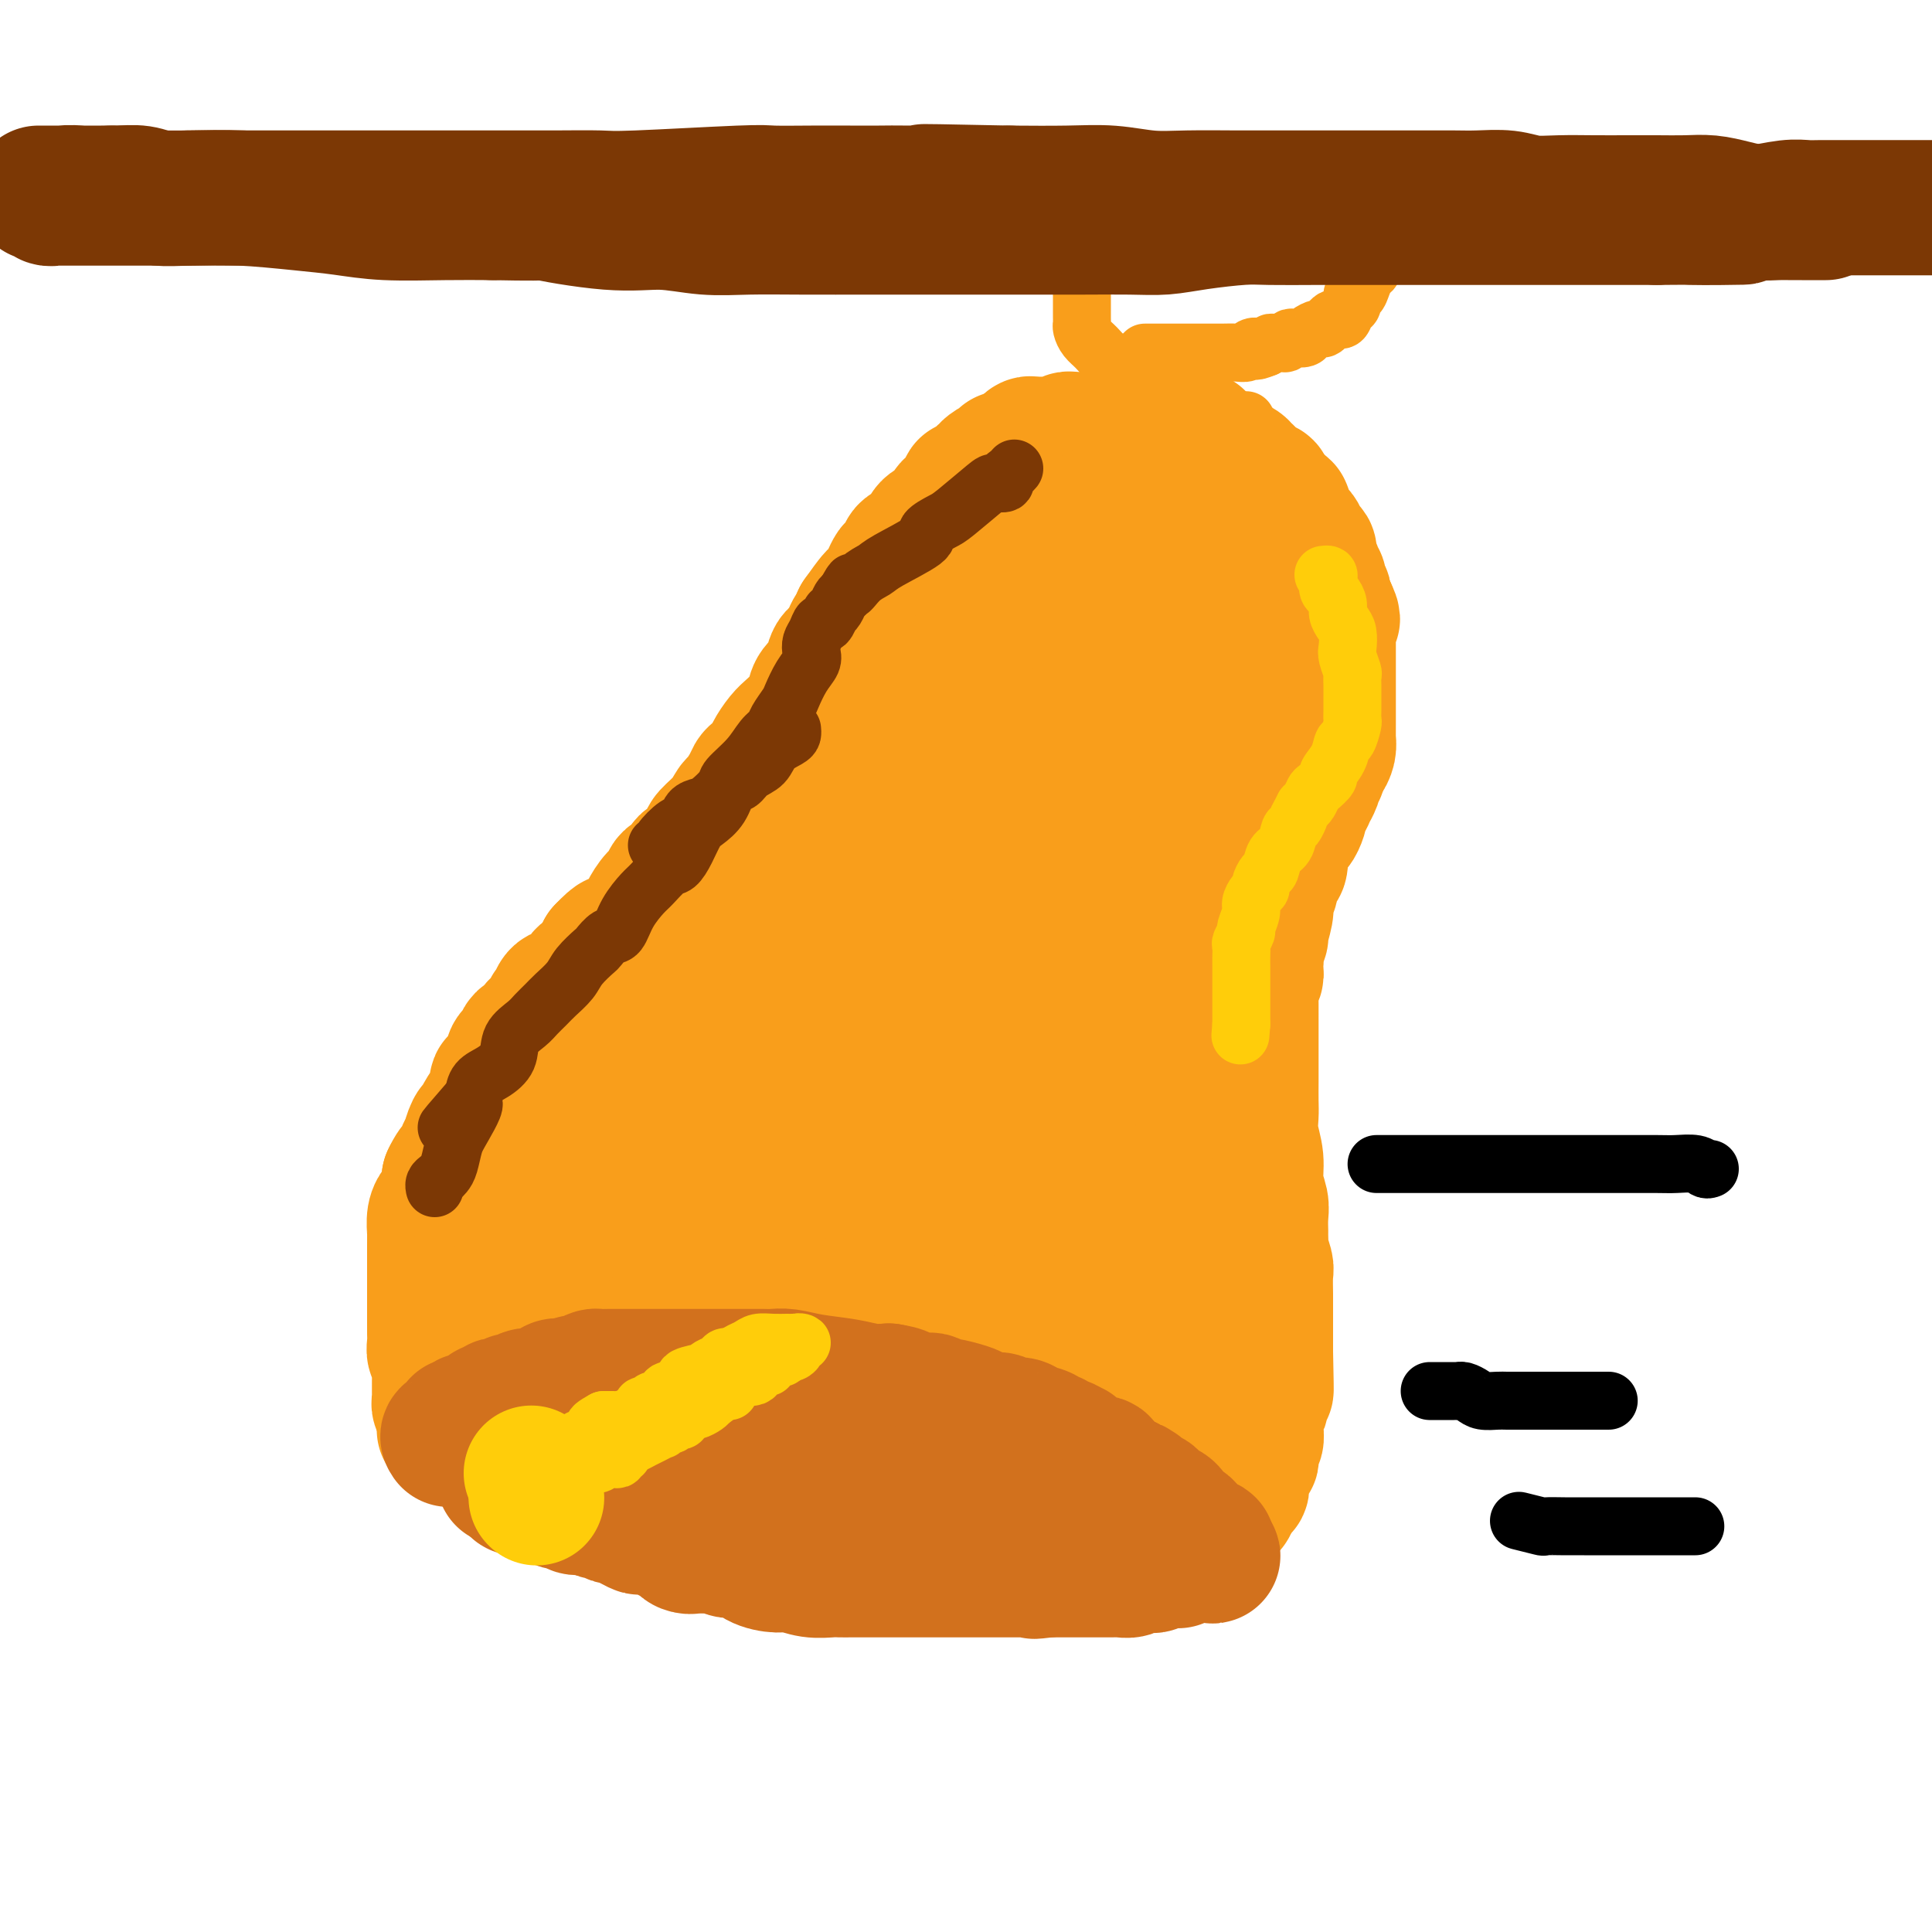 <svg viewBox='0 0 400 400' version='1.1' xmlns='http://www.w3.org/2000/svg' xmlns:xlink='http://www.w3.org/1999/xlink'><g fill='none' stroke='rgb(249,158,27)' stroke-width='28' stroke-linecap='round' stroke-linejoin='round'><path d='M92,296c0.000,-0.311 0.000,-0.622 0,-1c0.000,-0.378 0.000,-0.822 0,-1c0.000,-0.178 0.000,-0.089 0,0'/><path d='M92,294c-0.016,-0.487 -0.057,-0.704 0,-1c0.057,-0.296 0.211,-0.671 0,-1c-0.211,-0.329 -0.789,-0.613 -1,-1c-0.211,-0.387 -0.057,-0.877 0,-1c0.057,-0.123 0.015,0.122 0,0c-0.015,-0.122 -0.004,-0.609 0,-1c0.004,-0.391 0.001,-0.685 0,-1c-0.001,-0.315 0.001,-0.652 0,-1c-0.001,-0.348 -0.004,-0.708 0,-1c0.004,-0.292 0.015,-0.515 0,-1c-0.015,-0.485 -0.057,-1.232 0,-2c0.057,-0.768 0.211,-1.557 0,-2c-0.211,-0.443 -0.789,-0.541 -1,-1c-0.211,-0.459 -0.057,-1.278 0,-2c0.057,-0.722 0.015,-1.347 0,-2c-0.015,-0.653 -0.004,-1.333 0,-2c0.004,-0.667 0.001,-1.319 0,-2c-0.001,-0.681 -0.000,-1.391 0,-2c0.000,-0.609 0.000,-1.118 0,-2c-0.000,-0.882 -0.000,-2.137 0,-3c0.000,-0.863 -0.000,-1.335 0,-2c0.000,-0.665 0.000,-1.524 0,-2c-0.000,-0.476 -0.001,-0.568 0,-1c0.001,-0.432 0.003,-1.205 0,-2c-0.003,-0.795 -0.012,-1.612 0,-2c0.012,-0.388 0.045,-0.348 0,-1c-0.045,-0.652 -0.170,-1.995 0,-3c0.170,-1.005 0.633,-1.671 1,-2c0.367,-0.329 0.637,-0.319 1,-1c0.363,-0.681 0.818,-2.052 1,-3c0.182,-0.948 0.091,-1.474 0,-2'/><path d='M93,244c0.852,-1.863 1.481,-2.521 2,-3c0.519,-0.479 0.926,-0.780 1,-1c0.074,-0.220 -0.187,-0.359 0,-1c0.187,-0.641 0.823,-1.784 1,-2c0.177,-0.216 -0.104,0.496 0,0c0.104,-0.496 0.592,-2.201 1,-3c0.408,-0.799 0.734,-0.691 1,-1c0.266,-0.309 0.470,-1.035 1,-2c0.530,-0.965 1.385,-2.168 2,-3c0.615,-0.832 0.991,-1.293 1,-2c0.009,-0.707 -0.348,-1.660 0,-2c0.348,-0.340 1.401,-0.066 2,-1c0.599,-0.934 0.743,-3.076 1,-4c0.257,-0.924 0.628,-0.629 1,-1c0.372,-0.371 0.744,-1.409 1,-2c0.256,-0.591 0.397,-0.736 1,-1c0.603,-0.264 1.668,-0.648 2,-1c0.332,-0.352 -0.070,-0.673 0,-1c0.070,-0.327 0.611,-0.662 1,-1c0.389,-0.338 0.626,-0.681 1,-1c0.374,-0.319 0.887,-0.615 1,-1c0.113,-0.385 -0.173,-0.859 0,-1c0.173,-0.141 0.806,0.050 1,0c0.194,-0.050 -0.050,-0.341 0,-1c0.050,-0.659 0.394,-1.687 1,-2c0.606,-0.313 1.475,0.087 2,0c0.525,-0.087 0.707,-0.661 1,-1c0.293,-0.339 0.697,-0.441 1,-1c0.303,-0.559 0.505,-1.574 1,-2c0.495,-0.426 1.284,-0.265 2,-1c0.716,-0.735 1.358,-2.368 2,-4'/><path d='M125,197c3.093,-3.248 2.325,-1.867 3,-2c0.675,-0.133 2.794,-1.780 4,-3c1.206,-1.220 1.498,-2.013 2,-3c0.502,-0.987 1.215,-2.166 2,-3c0.785,-0.834 1.642,-1.321 2,-2c0.358,-0.679 0.219,-1.551 1,-2c0.781,-0.449 2.484,-0.476 3,-1c0.516,-0.524 -0.153,-1.546 0,-2c0.153,-0.454 1.130,-0.339 2,-1c0.870,-0.661 1.632,-2.098 2,-3c0.368,-0.902 0.340,-1.270 1,-2c0.660,-0.730 2.008,-1.820 3,-3c0.992,-1.180 1.627,-2.448 2,-3c0.373,-0.552 0.485,-0.389 1,-1c0.515,-0.611 1.432,-1.997 2,-3c0.568,-1.003 0.785,-1.623 1,-2c0.215,-0.377 0.428,-0.510 1,-1c0.572,-0.490 1.504,-1.338 2,-2c0.496,-0.662 0.557,-1.139 1,-2c0.443,-0.861 1.270,-2.107 2,-3c0.730,-0.893 1.365,-1.433 2,-2c0.635,-0.567 1.270,-1.162 2,-2c0.730,-0.838 1.557,-1.920 2,-3c0.443,-1.080 0.504,-2.157 1,-3c0.496,-0.843 1.428,-1.451 2,-2c0.572,-0.549 0.783,-1.039 1,-2c0.217,-0.961 0.439,-2.393 1,-3c0.561,-0.607 1.460,-0.390 2,-1c0.540,-0.610 0.722,-2.049 1,-3c0.278,-0.951 0.651,-1.415 1,-2c0.349,-0.585 0.675,-1.293 1,-2'/><path d='M178,128c5.899,-8.337 2.645,-2.680 2,-1c-0.645,1.680 1.319,-0.616 2,-2c0.681,-1.384 0.081,-1.854 0,-2c-0.081,-0.146 0.359,0.034 1,-1c0.641,-1.034 1.485,-3.281 2,-4c0.515,-0.719 0.701,0.089 1,0c0.299,-0.089 0.710,-1.074 1,-2c0.290,-0.926 0.458,-1.792 1,-2c0.542,-0.208 1.458,0.242 2,0c0.542,-0.242 0.709,-1.177 1,-2c0.291,-0.823 0.707,-1.534 1,-2c0.293,-0.466 0.463,-0.686 1,-1c0.537,-0.314 1.439,-0.723 2,-1c0.561,-0.277 0.779,-0.424 1,-1c0.221,-0.576 0.445,-1.583 1,-2c0.555,-0.417 1.440,-0.244 2,-1c0.560,-0.756 0.794,-2.440 1,-3c0.206,-0.560 0.383,0.005 1,0c0.617,-0.005 1.674,-0.580 2,-1c0.326,-0.420 -0.081,-0.686 0,-1c0.081,-0.314 0.649,-0.676 1,-1c0.351,-0.324 0.486,-0.609 1,-1c0.514,-0.391 1.408,-0.888 2,-1c0.592,-0.112 0.883,0.163 1,0c0.117,-0.163 0.059,-0.762 0,-1c-0.059,-0.238 -0.119,-0.115 0,0c0.119,0.115 0.417,0.223 1,0c0.583,-0.223 1.452,-0.778 2,-1c0.548,-0.222 0.774,-0.111 1,0'/><path d='M212,94c2.097,-1.249 1.341,-0.871 1,-1c-0.341,-0.129 -0.265,-0.767 0,-1c0.265,-0.233 0.719,-0.063 1,0c0.281,0.063 0.390,0.018 1,0c0.610,-0.018 1.722,-0.009 2,0c0.278,0.009 -0.276,0.016 0,0c0.276,-0.016 1.382,-0.057 2,0c0.618,0.057 0.747,0.211 1,0c0.253,-0.211 0.631,-0.789 1,-1c0.369,-0.211 0.729,-0.057 1,0c0.271,0.057 0.452,0.015 1,0c0.548,-0.015 1.464,-0.004 2,0c0.536,0.004 0.693,0.001 1,0c0.307,-0.001 0.763,-0.000 1,0c0.237,0.000 0.254,0.000 1,0c0.746,-0.000 2.223,-0.000 3,0c0.777,0.000 0.856,0.000 1,0c0.144,-0.000 0.353,-0.000 1,0c0.647,0.000 1.731,0.000 2,0c0.269,-0.000 -0.279,-0.000 0,0c0.279,0.000 1.384,0.000 2,0c0.616,-0.000 0.742,-0.000 1,0c0.258,0.000 0.646,0.000 1,0c0.354,-0.000 0.673,-0.000 1,0c0.327,0.000 0.661,0.000 1,0c0.339,-0.000 0.682,-0.000 1,0c0.318,0.000 0.611,0.000 1,0c0.389,-0.000 0.874,-0.000 1,0c0.126,0.000 -0.107,0.000 0,0c0.107,-0.000 0.553,-0.000 1,0'/><path d='M245,91c5.290,-0.447 2.014,-0.064 1,0c-1.014,0.064 0.235,-0.189 1,0c0.765,0.189 1.045,0.822 1,1c-0.045,0.178 -0.414,-0.097 0,0c0.414,0.097 1.613,0.566 2,1c0.387,0.434 -0.036,0.835 0,1c0.036,0.165 0.531,0.096 1,0c0.469,-0.096 0.914,-0.218 1,0c0.086,0.218 -0.185,0.776 0,1c0.185,0.224 0.828,0.115 1,0c0.172,-0.115 -0.127,-0.237 0,0c0.127,0.237 0.679,0.833 1,1c0.321,0.167 0.411,-0.096 1,0c0.589,0.096 1.677,0.552 2,1c0.323,0.448 -0.120,0.890 0,1c0.120,0.110 0.802,-0.110 1,0c0.198,0.110 -0.088,0.552 0,1c0.088,0.448 0.549,0.904 1,1c0.451,0.096 0.892,-0.168 1,0c0.108,0.168 -0.115,0.767 0,1c0.115,0.233 0.570,0.100 1,0c0.430,-0.100 0.836,-0.168 1,0c0.164,0.168 0.085,0.571 0,1c-0.085,0.429 -0.177,0.885 0,1c0.177,0.115 0.622,-0.110 1,0c0.378,0.110 0.689,0.555 1,1'/><path d='M264,104c3.106,2.195 1.371,1.183 1,1c-0.371,-0.183 0.621,0.462 1,1c0.379,0.538 0.143,0.969 0,1c-0.143,0.031 -0.193,-0.339 0,0c0.193,0.339 0.630,1.386 1,2c0.370,0.614 0.673,0.794 1,1c0.327,0.206 0.676,0.436 1,1c0.324,0.564 0.622,1.460 1,2c0.378,0.540 0.837,0.723 1,1c0.163,0.277 0.030,0.648 0,1c-0.030,0.352 0.044,0.686 0,1c-0.044,0.314 -0.204,0.609 0,1c0.204,0.391 0.773,0.878 1,1c0.227,0.122 0.114,-0.122 0,0c-0.114,0.122 -0.228,0.611 0,1c0.228,0.389 0.797,0.678 1,1c0.203,0.322 0.041,0.678 0,1c-0.041,0.322 0.041,0.611 0,1c-0.041,0.389 -0.204,0.878 0,1c0.204,0.122 0.776,-0.122 1,0c0.224,0.122 0.099,0.610 0,1c-0.099,0.390 -0.171,0.683 0,1c0.171,0.317 0.586,0.659 1,1'/><path d='M275,126c1.702,3.643 0.456,1.749 0,1c-0.456,-0.749 -0.122,-0.354 0,0c0.122,0.354 0.033,0.667 0,1c-0.033,0.333 -0.009,0.684 0,1c0.009,0.316 0.002,0.595 0,1c-0.002,0.405 -0.001,0.934 0,1c0.001,0.066 0.000,-0.332 0,0c-0.000,0.332 -0.000,1.394 0,2c0.000,0.606 0.000,0.758 0,1c-0.000,0.242 -0.000,0.575 0,1c0.000,0.425 0.000,0.941 0,1c-0.000,0.059 -0.000,-0.340 0,0c0.000,0.340 0.000,1.417 0,2c-0.000,0.583 -0.000,0.670 0,1c0.000,0.330 0.000,0.902 0,1c-0.000,0.098 -0.000,-0.277 0,0c0.000,0.277 0.000,1.205 0,2c-0.000,0.795 -0.000,1.456 0,2c0.000,0.544 0.000,0.972 0,1c-0.000,0.028 -0.000,-0.344 0,0c0.000,0.344 0.000,1.406 0,2c-0.000,0.594 -0.000,0.722 0,1c0.000,0.278 0.001,0.707 0,1c-0.001,0.293 -0.003,0.450 0,1c0.003,0.550 0.012,1.493 0,2c-0.012,0.507 -0.044,0.579 0,1c0.044,0.421 0.166,1.190 0,2c-0.166,0.810 -0.619,1.660 -1,2c-0.381,0.340 -0.691,0.170 -1,0'/><path d='M273,157c-0.250,4.915 0.125,1.703 0,1c-0.125,-0.703 -0.751,1.102 -1,2c-0.249,0.898 -0.122,0.888 0,1c0.122,0.112 0.239,0.344 0,1c-0.239,0.656 -0.835,1.734 -1,2c-0.165,0.266 0.100,-0.281 0,0c-0.100,0.281 -0.566,1.389 -1,2c-0.434,0.611 -0.837,0.723 -1,1c-0.163,0.277 -0.086,0.717 0,1c0.086,0.283 0.182,0.407 0,1c-0.182,0.593 -0.641,1.654 -1,2c-0.359,0.346 -0.618,-0.025 -1,0c-0.382,0.025 -0.886,0.444 -1,1c-0.114,0.556 0.163,1.248 0,2c-0.163,0.752 -0.765,1.564 -1,2c-0.235,0.436 -0.102,0.497 0,1c0.102,0.503 0.172,1.448 0,2c-0.172,0.552 -0.586,0.711 -1,1c-0.414,0.289 -0.829,0.707 -1,1c-0.171,0.293 -0.099,0.459 0,1c0.099,0.541 0.224,1.455 0,2c-0.224,0.545 -0.796,0.721 -1,1c-0.204,0.279 -0.040,0.661 0,1c0.040,0.339 -0.046,0.634 0,1c0.046,0.366 0.222,0.804 0,2c-0.222,1.196 -0.844,3.149 -1,4c-0.156,0.851 0.154,0.599 0,1c-0.154,0.401 -0.772,1.454 -1,2c-0.228,0.546 -0.065,0.585 0,1c0.065,0.415 0.033,1.208 0,2'/><path d='M260,199c-1.950,7.146 -0.326,4.011 0,3c0.326,-1.011 -0.645,0.103 -1,1c-0.355,0.897 -0.095,1.576 0,2c0.095,0.424 0.026,0.592 0,1c-0.026,0.408 -0.007,1.054 0,2c0.007,0.946 0.002,2.191 0,3c-0.002,0.809 -0.000,1.181 0,2c0.000,0.819 0.000,2.087 0,3c-0.000,0.913 -0.000,1.473 0,2c0.000,0.527 0.000,1.021 0,2c-0.000,0.979 -0.001,2.441 0,3c0.001,0.559 0.004,0.213 0,1c-0.004,0.787 -0.016,2.706 0,4c0.016,1.294 0.061,1.964 0,3c-0.061,1.036 -0.227,2.440 0,4c0.227,1.560 0.845,3.276 1,5c0.155,1.724 -0.155,3.455 0,5c0.155,1.545 0.774,2.905 1,4c0.226,1.095 0.060,1.927 0,3c-0.060,1.073 -0.012,2.389 0,3c0.012,0.611 -0.011,0.518 0,1c0.011,0.482 0.055,1.540 0,2c-0.055,0.460 -0.211,0.321 0,1c0.211,0.679 0.789,2.177 1,3c0.211,0.823 0.057,0.971 0,2c-0.057,1.029 -0.015,2.939 0,4c0.015,1.061 0.004,1.274 0,2c-0.004,0.726 -0.001,1.965 0,3c0.001,1.035 0.000,1.867 0,3c-0.000,1.133 -0.000,2.566 0,4'/><path d='M262,280c0.292,13.301 0.022,6.053 0,4c-0.022,-2.053 0.204,1.089 0,3c-0.204,1.911 -0.840,2.591 -1,3c-0.160,0.409 0.154,0.548 0,1c-0.154,0.452 -0.777,1.216 -1,2c-0.223,0.784 -0.046,1.586 0,2c0.046,0.414 -0.040,0.440 0,1c0.040,0.560 0.207,1.655 0,2c-0.207,0.345 -0.786,-0.061 -1,0c-0.214,0.061 -0.061,0.590 0,1c0.061,0.410 0.031,0.702 0,1c-0.031,0.298 -0.061,0.600 0,1c0.061,0.400 0.214,0.896 0,1c-0.214,0.104 -0.793,-0.183 -1,0c-0.207,0.183 -0.041,0.836 0,1c0.041,0.164 -0.041,-0.162 0,0c0.041,0.162 0.207,0.813 0,1c-0.207,0.187 -0.788,-0.089 -1,0c-0.212,0.089 -0.057,0.545 0,1c0.057,0.455 0.016,0.911 0,1c-0.016,0.089 -0.008,-0.187 0,0c0.008,0.187 0.017,0.838 0,1c-0.017,0.162 -0.060,-0.167 0,0c0.060,0.167 0.222,0.828 0,1c-0.222,0.172 -0.829,-0.146 -1,0c-0.171,0.146 0.094,0.756 0,1c-0.094,0.244 -0.547,0.122 -1,0'/><path d='M255,309c-1.039,4.745 -0.135,2.108 0,1c0.135,-1.108 -0.499,-0.686 -1,0c-0.501,0.686 -0.869,1.637 -1,2c-0.131,0.363 -0.025,0.138 0,0c0.025,-0.138 -0.032,-0.191 0,0c0.032,0.191 0.153,0.625 0,1c-0.153,0.375 -0.581,0.692 -1,1c-0.419,0.308 -0.829,0.607 -1,1c-0.171,0.393 -0.101,0.880 0,1c0.101,0.120 0.234,-0.125 0,0c-0.234,0.125 -0.836,0.621 -1,1c-0.164,0.379 0.110,0.640 0,1c-0.110,0.360 -0.603,0.817 -1,1c-0.397,0.183 -0.699,0.091 -1,0'/><path d='M248,319c-1.029,1.486 -0.101,0.202 0,0c0.101,-0.202 -0.624,0.678 -1,1c-0.376,0.322 -0.402,0.086 -1,0c-0.598,-0.086 -1.767,-0.023 -2,0c-0.233,0.023 0.470,0.006 0,0c-0.470,-0.006 -2.114,-0.002 -3,0c-0.886,0.002 -1.015,0.000 -1,0c0.015,-0.000 0.172,-0.000 0,0c-0.172,0.000 -0.675,-0.000 -1,0c-0.325,0.000 -0.471,0.000 -1,0c-0.529,-0.000 -1.440,-0.001 -2,0c-0.560,0.001 -0.768,0.004 -1,0c-0.232,-0.004 -0.487,-0.015 -1,0c-0.513,0.015 -1.284,0.057 -2,0c-0.716,-0.057 -1.378,-0.211 -2,0c-0.622,0.211 -1.203,0.789 -2,1c-0.797,0.211 -1.810,0.057 -2,0c-0.190,-0.057 0.442,-0.015 0,0c-0.442,0.015 -1.957,0.004 -3,0c-1.043,-0.004 -1.615,-0.001 -2,0c-0.385,0.001 -0.584,0.000 -1,0c-0.416,-0.000 -1.050,-0.000 -2,0c-0.950,0.000 -2.217,0.000 -3,0c-0.783,-0.000 -1.081,-0.000 -2,0c-0.919,0.000 -2.460,0.000 -4,0'/><path d='M209,321c-6.306,0.309 -2.571,0.083 -2,0c0.571,-0.083 -2.021,-0.022 -3,0c-0.979,0.022 -0.346,0.006 -1,0c-0.654,-0.006 -2.596,-0.002 -4,0c-1.404,0.002 -2.270,0.001 -3,0c-0.730,-0.001 -1.325,-0.000 -2,0c-0.675,0.000 -1.430,0.001 -2,0c-0.570,-0.001 -0.955,-0.004 -3,0c-2.045,0.004 -5.750,0.015 -8,0c-2.250,-0.015 -3.043,-0.056 -4,0c-0.957,0.056 -2.076,0.211 -3,0c-0.924,-0.211 -1.651,-0.787 -2,-1c-0.349,-0.213 -0.320,-0.065 -1,0c-0.680,0.065 -2.068,0.045 -3,0c-0.932,-0.045 -1.409,-0.116 -2,0c-0.591,0.116 -1.298,0.419 -2,0c-0.702,-0.419 -1.399,-1.562 -2,-2c-0.601,-0.438 -1.106,-0.173 -2,0c-0.894,0.173 -2.178,0.253 -3,0c-0.822,-0.253 -1.182,-0.837 -2,-1c-0.818,-0.163 -2.095,0.097 -3,0c-0.905,-0.097 -1.440,-0.551 -2,-1c-0.560,-0.449 -1.146,-0.895 -2,-1c-0.854,-0.105 -1.975,0.130 -3,0c-1.025,-0.130 -1.954,-0.626 -3,-1c-1.046,-0.374 -2.208,-0.625 -3,-1c-0.792,-0.375 -1.212,-0.874 -2,-1c-0.788,-0.126 -1.943,0.120 -3,0c-1.057,-0.120 -2.016,-0.606 -3,-1c-0.984,-0.394 -1.992,-0.697 -3,-1'/><path d='M128,310c-5.909,-1.708 -2.682,-0.979 -2,-1c0.682,-0.021 -1.182,-0.791 -2,-1c-0.818,-0.209 -0.590,0.142 -1,0c-0.410,-0.142 -1.457,-0.778 -2,-1c-0.543,-0.222 -0.583,-0.031 -1,0c-0.417,0.031 -1.210,-0.100 -2,0c-0.790,0.100 -1.577,0.429 -2,0c-0.423,-0.429 -0.480,-1.618 -1,-2c-0.520,-0.382 -1.501,0.041 -2,0c-0.499,-0.041 -0.515,-0.547 -1,-1c-0.485,-0.453 -1.440,-0.853 -2,-1c-0.560,-0.147 -0.723,-0.042 -1,0c-0.277,0.042 -0.666,0.022 -1,0c-0.334,-0.022 -0.614,-0.045 -1,0c-0.386,0.045 -0.877,0.156 -1,0c-0.123,-0.156 0.121,-0.581 0,-1c-0.121,-0.419 -0.609,-0.833 -1,-1c-0.391,-0.167 -0.687,-0.087 -1,0c-0.313,0.087 -0.645,0.181 -1,0c-0.355,-0.181 -0.734,-0.636 -1,-1c-0.266,-0.364 -0.418,-0.636 -1,-1c-0.582,-0.364 -1.595,-0.818 -2,-1c-0.405,-0.182 -0.203,-0.091 0,0'/><path d='M124,288c-0.642,0.423 -1.284,0.846 -2,1c-0.716,0.154 -1.506,0.040 -2,0c-0.494,-0.040 -0.693,-0.005 -1,0c-0.307,0.005 -0.722,-0.021 -1,0c-0.278,0.021 -0.418,0.090 -1,0c-0.582,-0.090 -1.606,-0.337 -2,-1c-0.394,-0.663 -0.158,-1.742 0,-3c0.158,-1.258 0.239,-2.695 0,-4c-0.239,-1.305 -0.796,-2.478 -1,-4c-0.204,-1.522 -0.055,-3.393 0,-5c0.055,-1.607 0.015,-2.951 0,-4c-0.015,-1.049 -0.004,-1.805 0,-3c0.004,-1.195 0.001,-2.831 0,-4c-0.001,-1.169 0.000,-1.871 0,-2c-0.000,-0.129 -0.001,0.314 0,0c0.001,-0.314 0.004,-1.386 0,-2c-0.004,-0.614 -0.016,-0.768 0,-1c0.016,-0.232 0.059,-0.540 0,-1c-0.059,-0.460 -0.220,-1.073 0,-2c0.220,-0.927 0.820,-2.168 1,-3c0.180,-0.832 -0.061,-1.256 0,-2c0.061,-0.744 0.423,-1.808 1,-3c0.577,-1.192 1.367,-2.513 2,-4c0.633,-1.487 1.108,-3.139 2,-5c0.892,-1.861 2.200,-3.930 3,-6c0.800,-2.070 1.090,-4.140 2,-6c0.910,-1.860 2.440,-3.509 3,-5c0.560,-1.491 0.151,-2.825 1,-4c0.849,-1.175 2.957,-2.193 4,-3c1.043,-0.807 1.022,-1.404 1,-2'/><path d='M134,210c3.743,-7.462 3.101,-4.619 3,-4c-0.101,0.619 0.340,-0.988 1,-2c0.660,-1.012 1.541,-1.430 2,-2c0.459,-0.570 0.498,-1.293 1,-2c0.502,-0.707 1.468,-1.397 2,-2c0.532,-0.603 0.632,-1.117 1,-2c0.368,-0.883 1.005,-2.133 2,-3c0.995,-0.867 2.348,-1.351 3,-2c0.652,-0.649 0.604,-1.462 1,-2c0.396,-0.538 1.235,-0.802 2,-1c0.765,-0.198 1.456,-0.329 2,-1c0.544,-0.671 0.943,-1.883 2,-3c1.057,-1.117 2.774,-2.140 4,-3c1.226,-0.860 1.962,-1.556 3,-3c1.038,-1.444 2.380,-3.635 4,-5c1.620,-1.365 3.519,-1.904 5,-3c1.481,-1.096 2.545,-2.750 4,-4c1.455,-1.250 3.302,-2.096 5,-4c1.698,-1.904 3.249,-4.866 5,-7c1.751,-2.134 3.703,-3.440 5,-5c1.297,-1.560 1.939,-3.373 3,-5c1.061,-1.627 2.540,-3.068 4,-5c1.460,-1.932 2.903,-4.356 4,-6c1.097,-1.644 1.850,-2.509 3,-4c1.150,-1.491 2.697,-3.608 4,-5c1.303,-1.392 2.362,-2.060 3,-3c0.638,-0.940 0.856,-2.152 1,-3c0.144,-0.848 0.214,-1.330 1,-2c0.786,-0.670 2.289,-1.526 3,-2c0.711,-0.474 0.632,-0.564 1,-1c0.368,-0.436 1.184,-1.218 2,-2'/><path d='M220,112c6.181,-7.849 2.135,-2.471 1,-1c-1.135,1.471 0.641,-0.965 2,-2c1.359,-1.035 2.300,-0.670 3,-1c0.700,-0.330 1.158,-1.356 2,-2c0.842,-0.644 2.067,-0.904 3,-1c0.933,-0.096 1.572,-0.026 2,0c0.428,0.026 0.643,0.007 1,0c0.357,-0.007 0.855,-0.002 1,0c0.145,0.002 -0.063,0.001 0,0c0.063,-0.001 0.397,-0.000 1,0c0.603,0.000 1.475,0.001 2,0c0.525,-0.001 0.704,-0.003 1,0c0.296,0.003 0.708,0.010 1,0c0.292,-0.010 0.463,-0.038 1,0c0.537,0.038 1.440,0.143 2,1c0.560,0.857 0.776,2.468 1,3c0.224,0.532 0.455,-0.013 1,0c0.545,0.013 1.404,0.584 2,1c0.596,0.416 0.930,0.678 1,1c0.070,0.322 -0.125,0.703 0,1c0.125,0.297 0.570,0.509 1,1c0.430,0.491 0.847,1.262 1,2c0.153,0.738 0.044,1.443 0,2c-0.044,0.557 -0.022,0.965 0,2c0.022,1.035 0.045,2.697 0,4c-0.045,1.303 -0.156,2.246 0,3c0.156,0.754 0.581,1.318 1,2c0.419,0.682 0.834,1.480 1,2c0.166,0.520 0.083,0.760 0,1'/><path d='M252,131c0.464,3.320 0.123,2.621 0,3c-0.123,0.379 -0.027,1.836 0,3c0.027,1.164 -0.016,2.036 0,3c0.016,0.964 0.092,2.019 0,3c-0.092,0.981 -0.350,1.887 -1,3c-0.650,1.113 -1.690,2.434 -2,3c-0.310,0.566 0.110,0.378 0,1c-0.110,0.622 -0.751,2.056 -1,3c-0.249,0.944 -0.108,1.398 0,2c0.108,0.602 0.183,1.350 0,2c-0.183,0.650 -0.623,1.201 -1,2c-0.377,0.799 -0.689,1.844 -1,3c-0.311,1.156 -0.619,2.421 -1,4c-0.381,1.579 -0.834,3.472 -1,5c-0.166,1.528 -0.045,2.692 0,4c0.045,1.308 0.013,2.759 0,4c-0.013,1.241 -0.008,2.271 0,3c0.008,0.729 0.018,1.156 0,2c-0.018,0.844 -0.064,2.105 0,3c0.064,0.895 0.238,1.425 0,2c-0.238,0.575 -0.887,1.196 -1,2c-0.113,0.804 0.309,1.790 0,3c-0.309,1.210 -1.350,2.643 -2,4c-0.650,1.357 -0.910,2.638 -1,4c-0.090,1.362 -0.009,2.804 0,4c0.009,1.196 -0.053,2.147 0,3c0.053,0.853 0.221,1.610 0,2c-0.221,0.390 -0.833,0.414 -1,1c-0.167,0.586 0.109,1.735 0,3c-0.109,1.265 -0.603,2.647 -1,4c-0.397,1.353 -0.699,2.676 -1,4'/><path d='M237,223c-2.321,15.112 -0.622,6.891 0,5c0.622,-1.891 0.167,2.546 0,5c-0.167,2.454 -0.045,2.924 0,4c0.045,1.076 0.012,2.759 0,4c-0.012,1.241 -0.003,2.040 0,3c0.003,0.960 0.001,2.082 0,4c-0.001,1.918 -0.001,4.631 0,6c0.001,1.369 0.004,1.393 0,2c-0.004,0.607 -0.015,1.797 0,3c0.015,1.203 0.057,2.419 0,3c-0.057,0.581 -0.212,0.526 0,1c0.212,0.474 0.792,1.477 1,2c0.208,0.523 0.046,0.567 0,1c-0.046,0.433 0.026,1.256 0,2c-0.026,0.744 -0.151,1.411 0,2c0.151,0.589 0.577,1.101 1,2c0.423,0.899 0.843,2.185 1,3c0.157,0.815 0.050,1.159 0,2c-0.050,0.841 -0.041,2.180 0,3c0.041,0.820 0.116,1.123 0,2c-0.116,0.877 -0.423,2.329 0,3c0.423,0.671 1.578,0.561 2,1c0.422,0.439 0.113,1.426 0,2c-0.113,0.574 -0.030,0.735 0,1c0.030,0.265 0.008,0.635 0,1c-0.008,0.365 -0.002,0.727 0,1c0.002,0.273 0.001,0.458 0,1c-0.001,0.542 -0.000,1.441 0,2c0.000,0.559 0.000,0.780 0,1'/><path d='M242,295c0.408,5.506 -1.073,2.770 -2,2c-0.927,-0.770 -1.301,0.424 -2,1c-0.699,0.576 -1.724,0.532 -3,1c-1.276,0.468 -2.802,1.446 -4,2c-1.198,0.554 -2.068,0.684 -3,1c-0.932,0.316 -1.926,0.817 -3,1c-1.074,0.183 -2.226,0.049 -3,0c-0.774,-0.049 -1.168,-0.013 -2,0c-0.832,0.013 -2.101,0.004 -3,0c-0.899,-0.004 -1.428,-0.001 -2,0c-0.572,0.001 -1.187,0.000 -2,0c-0.813,-0.000 -1.825,-0.000 -3,0c-1.175,0.000 -2.512,0.001 -4,0c-1.488,-0.001 -3.128,-0.003 -5,0c-1.872,0.003 -3.976,0.013 -5,0c-1.024,-0.013 -0.967,-0.048 -2,0c-1.033,0.048 -3.156,0.181 -5,0c-1.844,-0.181 -3.409,-0.675 -5,-1c-1.591,-0.325 -3.209,-0.483 -5,-1c-1.791,-0.517 -3.757,-1.395 -6,-2c-2.243,-0.605 -4.763,-0.937 -7,-1c-2.237,-0.063 -4.191,0.142 -6,0c-1.809,-0.142 -3.474,-0.631 -6,-1c-2.526,-0.369 -5.914,-0.619 -8,-1c-2.086,-0.381 -2.870,-0.895 -4,-1c-1.130,-0.105 -2.606,0.198 -4,0c-1.394,-0.198 -2.705,-0.895 -4,-1c-1.295,-0.105 -2.574,0.384 -4,0c-1.426,-0.384 -2.999,-1.642 -4,-2c-1.001,-0.358 -1.429,0.183 -2,0c-0.571,-0.183 -1.286,-1.092 -2,-2'/><path d='M122,290c-10.591,-1.992 -3.570,-0.472 -1,0c2.570,0.472 0.688,-0.103 0,-1c-0.688,-0.897 -0.183,-2.115 0,-3c0.183,-0.885 0.043,-1.438 0,-2c-0.043,-0.562 0.010,-1.132 0,-2c-0.010,-0.868 -0.083,-2.035 0,-3c0.083,-0.965 0.321,-1.727 1,-3c0.679,-1.273 1.799,-3.057 2,-4c0.201,-0.943 -0.519,-1.044 0,-2c0.519,-0.956 2.275,-2.766 3,-4c0.725,-1.234 0.419,-1.893 1,-3c0.581,-1.107 2.050,-2.662 3,-4c0.950,-1.338 1.380,-2.460 2,-4c0.620,-1.540 1.431,-3.497 2,-5c0.569,-1.503 0.896,-2.551 2,-4c1.104,-1.449 2.985,-3.298 4,-5c1.015,-1.702 1.166,-3.258 2,-5c0.834,-1.742 2.352,-3.670 3,-5c0.648,-1.330 0.424,-2.061 1,-3c0.576,-0.939 1.950,-2.085 3,-3c1.050,-0.915 1.775,-1.599 3,-3c1.225,-1.401 2.948,-3.518 4,-5c1.052,-1.482 1.432,-2.327 3,-4c1.568,-1.673 4.325,-4.172 6,-6c1.675,-1.828 2.268,-2.983 4,-5c1.732,-2.017 4.604,-4.894 7,-7c2.396,-2.106 4.316,-3.440 7,-6c2.684,-2.560 6.132,-6.346 9,-9c2.868,-2.654 5.157,-4.176 7,-6c1.843,-1.824 3.241,-3.950 5,-6c1.759,-2.050 3.880,-4.025 6,-6'/><path d='M211,162c10.849,-11.175 5.970,-6.113 5,-5c-0.970,1.113 1.967,-1.722 4,-4c2.033,-2.278 3.161,-4.000 4,-5c0.839,-1.000 1.390,-1.279 2,-2c0.610,-0.721 1.278,-1.885 2,-3c0.722,-1.115 1.499,-2.183 2,-3c0.501,-0.817 0.726,-1.385 1,-2c0.274,-0.615 0.598,-1.277 1,-2c0.402,-0.723 0.882,-1.507 1,-2c0.118,-0.493 -0.124,-0.695 0,-1c0.124,-0.305 0.616,-0.713 1,-1c0.384,-0.287 0.661,-0.453 1,-1c0.339,-0.547 0.741,-1.473 1,-2c0.259,-0.527 0.374,-0.653 1,-1c0.626,-0.347 1.761,-0.913 2,-1c0.239,-0.087 -0.420,0.305 -1,1c-0.580,0.695 -1.081,1.691 -2,3c-0.919,1.309 -2.256,2.930 -4,6c-1.744,3.070 -3.896,7.591 -5,11c-1.104,3.409 -1.162,5.708 -2,8c-0.838,2.292 -2.456,4.579 -3,7c-0.544,2.421 -0.012,4.978 0,7c0.012,2.022 -0.494,3.511 -1,5'/><path d='M221,175c-1.150,4.630 -1.026,2.706 -1,3c0.026,0.294 -0.046,2.806 0,4c0.046,1.194 0.208,1.071 0,2c-0.208,0.929 -0.788,2.911 -1,4c-0.212,1.089 -0.057,1.286 0,2c0.057,0.714 0.014,1.946 0,3c-0.014,1.054 -0.001,1.929 0,5c0.001,3.071 -0.010,8.339 0,11c0.010,2.661 0.041,2.716 0,4c-0.041,1.284 -0.155,3.798 0,6c0.155,2.202 0.577,4.091 1,6c0.423,1.909 0.845,3.837 1,6c0.155,2.163 0.041,4.560 0,6c-0.041,1.440 -0.011,1.922 0,3c0.011,1.078 0.003,2.753 0,4c-0.003,1.247 -0.001,2.066 0,3c0.001,0.934 0.000,1.983 0,3c-0.000,1.017 -0.000,2.004 0,3c0.000,0.996 0.000,2.003 0,3c-0.000,0.997 -0.000,1.983 0,3c0.000,1.017 0.000,2.065 0,3c-0.000,0.935 -0.000,1.758 0,3c0.000,1.242 0.000,2.903 0,4c-0.000,1.097 -0.000,1.631 0,3c0.000,1.369 0.000,3.574 0,5c-0.000,1.426 -0.000,2.073 0,3c0.000,0.927 0.000,2.135 0,3c-0.000,0.865 -0.000,1.387 0,2c0.000,0.613 0.000,1.318 0,2c-0.000,0.682 -0.000,1.341 0,2'/><path d='M221,289c-0.043,17.862 -0.149,5.518 0,1c0.149,-4.518 0.555,-1.211 0,0c-0.555,1.211 -2.070,0.324 -3,0c-0.930,-0.324 -1.275,-0.087 -3,0c-1.725,0.087 -4.829,0.023 -7,0c-2.171,-0.023 -3.410,-0.005 -6,0c-2.590,0.005 -6.533,-0.002 -9,0c-2.467,0.002 -3.458,0.015 -5,0c-1.542,-0.015 -3.636,-0.056 -6,0c-2.364,0.056 -4.999,0.211 -7,0c-2.001,-0.211 -3.368,-0.789 -5,-1c-1.632,-0.211 -3.530,-0.057 -5,0c-1.470,0.057 -2.512,0.016 -4,0c-1.488,-0.016 -3.423,-0.007 -5,0c-1.577,0.007 -2.798,0.013 -4,0c-1.202,-0.013 -2.386,-0.045 -4,0c-1.614,0.045 -3.659,0.167 -5,0c-1.341,-0.167 -1.977,-0.622 -3,-1c-1.023,-0.378 -2.432,-0.679 -3,-1c-0.568,-0.321 -0.296,-0.663 -1,-1c-0.704,-0.337 -2.384,-0.670 -3,-1c-0.616,-0.330 -0.168,-0.658 0,-1c0.168,-0.342 0.055,-0.697 0,-1c-0.055,-0.303 -0.054,-0.554 0,-1c0.054,-0.446 0.161,-1.086 0,-1c-0.161,0.086 -0.590,0.899 0,0c0.590,-0.899 2.197,-3.511 3,-5c0.803,-1.489 0.801,-1.854 2,-3c1.199,-1.146 3.600,-3.073 6,-5'/><path d='M144,268c3.124,-3.096 5.435,-3.837 7,-5c1.565,-1.163 2.384,-2.748 4,-4c1.616,-1.252 4.031,-2.171 6,-4c1.969,-1.829 3.494,-4.568 5,-7c1.506,-2.432 2.993,-4.558 5,-7c2.007,-2.442 4.532,-5.200 7,-8c2.468,-2.800 4.878,-5.640 7,-8c2.122,-2.360 3.956,-4.239 7,-8c3.044,-3.761 7.299,-9.404 10,-13c2.701,-3.596 3.848,-5.145 5,-7c1.152,-1.855 2.308,-4.014 3,-5c0.692,-0.986 0.918,-0.797 1,-1c0.082,-0.203 0.019,-0.798 0,-1c-0.019,-0.202 0.004,-0.012 0,1c-0.004,1.012 -0.036,2.844 0,5c0.036,2.156 0.139,4.634 0,7c-0.139,2.366 -0.521,4.621 -1,7c-0.479,2.379 -1.057,4.884 -2,8c-0.943,3.116 -2.253,6.843 -3,10c-0.747,3.157 -0.932,5.745 -1,8c-0.068,2.255 -0.018,4.176 0,6c0.018,1.824 0.005,3.549 0,5c-0.005,1.451 -0.001,2.626 0,3c0.001,0.374 0.000,-0.053 0,0c-0.000,0.053 -0.000,0.587 0,1c0.000,0.413 0.000,0.707 0,1'/><path d='M204,252c-1.090,9.773 -0.814,4.207 -1,3c-0.186,-1.207 -0.835,1.946 -2,4c-1.165,2.054 -2.846,3.007 -4,4c-1.154,0.993 -1.783,2.024 -3,3c-1.217,0.976 -3.023,1.897 -5,3c-1.977,1.103 -4.123,2.386 -6,3c-1.877,0.614 -3.483,0.557 -5,1c-1.517,0.443 -2.944,1.387 -5,2c-2.056,0.613 -4.740,0.896 -7,1c-2.260,0.104 -4.097,0.028 -5,0c-0.903,-0.028 -0.873,-0.007 -1,0c-0.127,0.007 -0.412,0.002 -1,0c-0.588,-0.002 -1.478,0.000 -2,0c-0.522,-0.000 -0.675,-0.003 -1,0c-0.325,0.003 -0.821,0.012 -1,0c-0.179,-0.012 -0.039,-0.046 1,0c1.039,0.046 2.979,0.172 5,0c2.021,-0.172 4.125,-0.641 7,-2c2.875,-1.359 6.521,-3.608 9,-5c2.479,-1.392 3.793,-1.928 5,-3c1.207,-1.072 2.309,-2.679 4,-4c1.691,-1.321 3.970,-2.357 5,-4c1.030,-1.643 0.809,-3.895 1,-6c0.191,-2.105 0.794,-4.064 1,-6c0.206,-1.936 0.014,-3.849 0,-5c-0.014,-1.151 0.150,-1.541 0,-2c-0.150,-0.459 -0.614,-0.988 -1,-1c-0.386,-0.012 -0.693,0.494 -1,1'/><path d='M191,239c-0.009,-2.174 -0.032,1.890 0,5c0.032,3.110 0.119,5.265 0,8c-0.119,2.735 -0.445,6.049 0,9c0.445,2.951 1.661,5.541 3,8c1.339,2.459 2.800,4.789 5,7c2.200,2.211 5.139,4.303 7,6c1.861,1.697 2.646,2.998 5,3c2.354,0.002 6.278,-1.296 8,-2c1.722,-0.704 1.240,-0.816 1,-1c-0.240,-0.184 -0.240,-0.442 0,-1c0.240,-0.558 0.720,-1.418 1,-3c0.280,-1.582 0.359,-3.888 0,-5c-0.359,-1.112 -1.157,-1.030 -2,-1c-0.843,0.030 -1.731,0.008 -2,0c-0.269,-0.008 0.082,-0.002 0,0c-0.082,0.002 -0.596,0.001 -1,0c-0.404,-0.001 -0.697,-0.000 -1,0c-0.303,0.000 -0.617,0.000 -1,0c-0.383,-0.000 -0.834,-0.000 -1,0c-0.166,0.000 -0.047,0.000 0,0c0.047,-0.000 0.024,-0.000 0,0'/></g>
<g fill='none' stroke='rgb(210,113,29)' stroke-width='28' stroke-linecap='round' stroke-linejoin='round'><path d='M93,298c-0.233,-0.342 -0.467,-0.684 0,-1c0.467,-0.316 1.633,-0.604 2,-1c0.367,-0.396 -0.067,-0.898 0,-1c0.067,-0.102 0.634,0.198 1,0c0.366,-0.198 0.532,-0.894 1,-1c0.468,-0.106 1.239,0.378 2,0c0.761,-0.378 1.513,-1.617 2,-2c0.487,-0.383 0.708,0.089 1,0c0.292,-0.089 0.655,-0.741 1,-1c0.345,-0.259 0.672,-0.126 1,0c0.328,0.126 0.656,0.244 1,0c0.344,-0.244 0.705,-0.850 1,-1c0.295,-0.150 0.526,0.157 1,0c0.474,-0.157 1.192,-0.777 2,-1c0.808,-0.223 1.707,-0.049 2,0c0.293,0.049 -0.021,-0.025 0,0c0.021,0.025 0.377,0.151 1,0c0.623,-0.151 1.514,-0.579 2,-1c0.486,-0.421 0.567,-0.835 1,-1c0.433,-0.165 1.216,-0.083 2,0'/><path d='M117,287c4.075,-1.657 2.261,-0.300 2,0c-0.261,0.300 1.029,-0.455 2,-1c0.971,-0.545 1.622,-0.878 2,-1c0.378,-0.122 0.484,-0.033 1,0c0.516,0.033 1.442,0.009 2,0c0.558,-0.009 0.746,-0.002 1,0c0.254,0.002 0.572,0.001 1,0c0.428,-0.001 0.966,-0.000 3,0c2.034,0.000 5.563,0.000 7,0c1.437,-0.000 0.783,-0.000 1,0c0.217,0.000 1.304,0.000 2,0c0.696,-0.000 1.000,-0.000 1,0c0.000,0.000 -0.303,0.000 0,0c0.303,-0.000 1.214,-0.000 2,0c0.786,0.000 1.447,0.000 2,0c0.553,-0.000 0.998,-0.000 2,0c1.002,0.000 2.562,0.000 3,0c0.438,-0.000 -0.244,-0.000 0,0c0.244,0.000 1.416,0.000 2,0c0.584,-0.000 0.581,-0.001 1,0c0.419,0.001 1.260,0.003 2,0c0.740,-0.003 1.380,-0.012 2,0c0.620,0.012 1.222,0.045 2,0c0.778,-0.045 1.733,-0.170 3,0c1.267,0.170 2.845,0.633 5,1c2.155,0.367 4.888,0.637 7,1c2.112,0.363 3.603,0.818 5,1c1.397,0.182 2.698,0.091 4,0'/><path d='M184,288c3.710,0.630 2.484,0.705 2,1c-0.484,0.295 -0.228,0.811 0,1c0.228,0.189 0.427,0.049 1,0c0.573,-0.049 1.520,-0.009 2,0c0.480,0.009 0.493,-0.012 1,0c0.507,0.012 1.508,0.059 2,0c0.492,-0.059 0.474,-0.223 1,0c0.526,0.223 1.596,0.834 2,1c0.404,0.166 0.144,-0.114 1,0c0.856,0.114 2.829,0.623 4,1c1.171,0.377 1.539,0.622 2,1c0.461,0.378 1.014,0.889 2,1c0.986,0.111 2.404,-0.178 3,0c0.596,0.178 0.369,0.822 1,1c0.631,0.178 2.119,-0.111 3,0c0.881,0.111 1.153,0.622 2,1c0.847,0.378 2.267,0.622 3,1c0.733,0.378 0.778,0.890 1,1c0.222,0.110 0.619,-0.182 1,0c0.381,0.182 0.745,0.836 1,1c0.255,0.164 0.401,-0.164 1,0c0.599,0.164 1.651,0.819 2,1c0.349,0.181 -0.005,-0.111 0,0c0.005,0.111 0.367,0.625 1,1c0.633,0.375 1.535,0.611 2,1c0.465,0.389 0.492,0.931 1,1c0.508,0.069 1.498,-0.335 2,0c0.502,0.335 0.516,1.409 1,2c0.484,0.591 1.438,0.697 2,1c0.562,0.303 0.732,0.801 1,1c0.268,0.199 0.634,0.100 1,0'/><path d='M233,307c3.869,2.095 2.542,1.331 2,1c-0.542,-0.331 -0.300,-0.230 0,0c0.300,0.230 0.659,0.587 1,1c0.341,0.413 0.664,0.881 1,1c0.336,0.119 0.686,-0.110 1,0c0.314,0.110 0.594,0.558 1,1c0.406,0.442 0.939,0.878 1,1c0.061,0.122 -0.348,-0.069 0,0c0.348,0.069 1.455,0.399 2,1c0.545,0.601 0.528,1.471 1,2c0.472,0.529 1.432,0.715 2,1c0.568,0.285 0.743,0.669 1,1c0.257,0.331 0.594,0.611 1,1c0.406,0.389 0.879,0.888 1,1c0.121,0.112 -0.111,-0.163 0,0c0.111,0.163 0.566,0.765 1,1c0.434,0.235 0.848,0.102 1,0c0.152,-0.102 0.044,-0.172 0,0c-0.044,0.172 -0.022,0.586 0,1'/><path d='M250,321c2.470,2.183 0.146,0.641 -1,0c-1.146,-0.641 -1.115,-0.382 -1,0c0.115,0.382 0.315,0.887 0,1c-0.315,0.113 -1.145,-0.166 -2,0c-0.855,0.166 -1.734,0.776 -2,1c-0.266,0.224 0.083,0.060 0,0c-0.083,-0.060 -0.596,-0.017 -1,0c-0.404,0.017 -0.700,0.008 -1,0c-0.300,-0.008 -0.605,-0.016 -1,0c-0.395,0.016 -0.879,0.057 -1,0c-0.121,-0.057 0.122,-0.211 0,0c-0.122,0.211 -0.610,0.788 -1,1c-0.390,0.212 -0.681,0.061 -1,0c-0.319,-0.061 -0.667,-0.030 -1,0c-0.333,0.030 -0.652,0.061 -1,0c-0.348,-0.061 -0.723,-0.212 -1,0c-0.277,0.212 -0.454,0.789 -1,1c-0.546,0.211 -1.460,0.057 -2,0c-0.540,-0.057 -0.707,-0.015 -1,0c-0.293,0.015 -0.711,0.004 -1,0c-0.289,-0.004 -0.447,-0.001 -1,0c-0.553,0.001 -1.499,0.000 -2,0c-0.501,-0.000 -0.558,-0.000 -1,0c-0.442,0.000 -1.270,0.000 -2,0c-0.730,-0.000 -1.360,-0.000 -2,0c-0.640,0.000 -1.288,0.000 -2,0c-0.712,-0.000 -1.489,-0.000 -2,0c-0.511,0.000 -0.755,0.000 -1,0'/><path d='M217,325c-5.215,0.619 -1.754,0.166 -1,0c0.754,-0.166 -1.199,-0.044 -2,0c-0.801,0.044 -0.451,0.012 -1,0c-0.549,-0.012 -1.997,-0.003 -3,0c-1.003,0.003 -1.562,0.001 -2,0c-0.438,-0.001 -0.754,-0.000 -1,0c-0.246,0.000 -0.422,0.000 -1,0c-0.578,-0.000 -1.558,-0.000 -2,0c-0.442,0.000 -0.345,0.000 -1,0c-0.655,-0.000 -2.063,-0.000 -3,0c-0.937,0.000 -1.404,0.000 -2,0c-0.596,-0.000 -1.320,-0.000 -2,0c-0.680,0.000 -1.315,0.000 -2,0c-0.685,-0.000 -1.420,-0.000 -2,0c-0.580,0.000 -1.005,0.000 -2,0c-0.995,-0.000 -2.560,-0.000 -4,0c-1.440,0.000 -2.756,0.000 -4,0c-1.244,-0.000 -2.415,-0.000 -3,0c-0.585,0.000 -0.585,0.001 -1,0c-0.415,-0.001 -1.245,-0.004 -2,0c-0.755,0.004 -1.436,0.016 -2,0c-0.564,-0.016 -1.011,-0.058 -2,0c-0.989,0.058 -2.519,0.218 -4,0c-1.481,-0.218 -2.914,-0.814 -4,-1c-1.086,-0.186 -1.824,0.037 -3,0c-1.176,-0.037 -2.790,-0.336 -4,-1c-1.210,-0.664 -2.015,-1.695 -3,-2c-0.985,-0.305 -2.151,0.114 -3,0c-0.849,-0.114 -1.383,-0.761 -2,-1c-0.617,-0.239 -1.319,-0.068 -2,0c-0.681,0.068 -1.340,0.034 -2,0'/><path d='M145,320c-3.963,-0.785 -2.371,-0.248 -2,0c0.371,0.248 -0.478,0.207 -1,0c-0.522,-0.207 -0.715,-0.582 -1,-1c-0.285,-0.418 -0.661,-0.880 -1,-1c-0.339,-0.120 -0.641,0.104 -1,0c-0.359,-0.104 -0.774,-0.534 -2,-1c-1.226,-0.466 -3.264,-0.966 -4,-1c-0.736,-0.034 -0.171,0.398 -1,0c-0.829,-0.398 -3.052,-1.627 -4,-2c-0.948,-0.373 -0.620,0.110 -1,0c-0.380,-0.110 -1.468,-0.813 -2,-1c-0.532,-0.187 -0.509,0.142 -1,0c-0.491,-0.142 -1.497,-0.755 -2,-1c-0.503,-0.245 -0.502,-0.122 -1,0c-0.498,0.122 -1.495,0.243 -2,0c-0.505,-0.243 -0.516,-0.850 -1,-1c-0.484,-0.150 -1.439,0.157 -2,0c-0.561,-0.157 -0.728,-0.777 -1,-1c-0.272,-0.223 -0.649,-0.049 -1,0c-0.351,0.049 -0.675,-0.025 -1,0c-0.325,0.025 -0.651,0.151 -1,0c-0.349,-0.151 -0.721,-0.579 -1,-1c-0.279,-0.421 -0.467,-0.834 -1,-1c-0.533,-0.166 -1.413,-0.083 -2,0c-0.587,0.083 -0.882,0.167 -1,0c-0.118,-0.167 -0.059,-0.583 0,-1'/><path d='M107,307c-5.694,-2.011 -0.929,-0.539 1,0c1.929,0.539 1.021,0.144 1,0c-0.021,-0.144 0.843,-0.039 2,0c1.157,0.039 2.607,0.010 4,0c1.393,-0.010 2.729,-0.003 4,0c1.271,0.003 2.476,0.001 4,0c1.524,-0.001 3.367,-0.000 4,0c0.633,0.000 0.055,0.000 2,0c1.945,-0.000 6.412,-0.000 8,0c1.588,0.000 0.297,0.000 0,0c-0.297,-0.000 0.399,0.000 1,0c0.601,-0.000 1.108,-0.000 2,0c0.892,0.000 2.169,0.000 3,0c0.831,-0.000 1.215,-0.000 2,0c0.785,0.000 1.970,0.000 3,0c1.030,-0.000 1.905,-0.001 3,0c1.095,0.001 2.411,0.004 4,0c1.589,-0.004 3.450,-0.015 5,0c1.550,0.015 2.788,0.055 4,0c1.212,-0.055 2.399,-0.207 3,0c0.601,0.207 0.618,0.773 1,1c0.382,0.227 1.129,0.117 2,0c0.871,-0.117 1.866,-0.239 3,0c1.134,0.239 2.408,0.838 4,1c1.592,0.162 3.500,-0.114 5,0c1.500,0.114 2.590,0.619 4,1c1.410,0.381 3.141,0.638 4,1c0.859,0.362 0.847,0.828 1,1c0.153,0.172 0.472,0.049 1,0c0.528,-0.049 1.264,-0.025 2,0'/><path d='M194,312c4.687,0.791 2.905,0.268 3,0c0.095,-0.268 2.066,-0.282 3,0c0.934,0.282 0.830,0.858 1,1c0.170,0.142 0.615,-0.151 1,0c0.385,0.151 0.709,0.744 1,1c0.291,0.256 0.550,0.174 1,0c0.450,-0.174 1.090,-0.439 2,0c0.910,0.439 2.089,1.582 3,2c0.911,0.418 1.554,0.112 2,0c0.446,-0.112 0.694,-0.030 1,0c0.306,0.030 0.670,0.008 1,0c0.330,-0.008 0.627,-0.002 1,0c0.373,0.002 0.821,0.001 1,0c0.179,-0.001 0.090,-0.000 0,0'/></g>
<g fill='none' stroke='rgb(255,205,10)' stroke-width='28' stroke-linecap='round' stroke-linejoin='round'><path d='M110,305c0.000,0.000 0.100,0.100 0.1,0.1'/><path d='M111,310c0.000,0.000 0.100,0.100 0.1,0.1'/></g>
<g fill='none' stroke='rgb(255,205,10)' stroke-width='12' stroke-linecap='round' stroke-linejoin='round'><path d='M119,303c-0.081,-0.415 -0.163,-0.829 0,-1c0.163,-0.171 0.569,-0.098 1,0c0.431,0.098 0.885,0.220 1,0c0.115,-0.220 -0.110,-0.781 0,-1c0.110,-0.219 0.554,-0.096 1,0c0.446,0.096 0.893,0.166 1,0c0.107,-0.166 -0.126,-0.566 0,-1c0.126,-0.434 0.611,-0.901 1,-1c0.389,-0.099 0.682,0.170 1,0c0.318,-0.170 0.663,-0.781 1,-1c0.337,-0.219 0.668,-0.048 1,0c0.332,0.048 0.666,-0.028 1,0c0.334,0.028 0.667,0.161 1,0c0.333,-0.161 0.667,-0.617 1,-1c0.333,-0.383 0.667,-0.694 1,-1c0.333,-0.306 0.666,-0.608 1,-1c0.334,-0.392 0.668,-0.875 1,-1c0.332,-0.125 0.663,0.107 1,0c0.337,-0.107 0.682,-0.554 1,-1c0.318,-0.446 0.611,-0.890 1,-1c0.389,-0.110 0.875,0.114 1,0c0.125,-0.114 -0.111,-0.567 0,-1c0.111,-0.433 0.568,-0.847 1,-1c0.432,-0.153 0.838,-0.044 1,0c0.162,0.044 0.081,0.022 0,0'/><path d='M139,290c3.262,-1.952 1.417,-0.333 1,0c-0.417,0.333 0.595,-0.619 1,-1c0.405,-0.381 0.202,-0.190 0,0'/><path d='M118,304c0.295,0.008 0.590,0.016 1,0c0.410,-0.016 0.936,-0.056 1,0c0.064,0.056 -0.335,0.207 0,0c0.335,-0.207 1.403,-0.774 2,-1c0.597,-0.226 0.724,-0.112 1,0c0.276,0.112 0.701,0.222 1,0c0.299,-0.222 0.471,-0.778 1,-1c0.529,-0.222 1.414,-0.111 2,0c0.586,0.111 0.873,0.223 1,0c0.127,-0.223 0.092,-0.781 0,-1c-0.092,-0.219 -0.243,-0.100 0,0c0.243,0.100 0.880,0.182 1,0c0.120,-0.182 -0.275,-0.627 0,-1c0.275,-0.373 1.222,-0.673 2,-1c0.778,-0.327 1.388,-0.680 2,-1c0.612,-0.320 1.225,-0.607 2,-1c0.775,-0.393 1.713,-0.894 2,-1c0.287,-0.106 -0.077,0.182 0,0c0.077,-0.182 0.594,-0.833 1,-1c0.406,-0.167 0.700,0.149 1,0c0.300,-0.149 0.605,-0.762 1,-1c0.395,-0.238 0.878,-0.102 1,0c0.122,0.102 -0.118,0.168 0,0c0.118,-0.168 0.595,-0.570 1,-1c0.405,-0.430 0.737,-0.888 1,-1c0.263,-0.112 0.455,0.124 1,0c0.545,-0.124 1.441,-0.607 2,-1c0.559,-0.393 0.779,-0.697 1,-1'/><path d='M147,290c3.061,-2.019 1.215,-1.065 1,-1c-0.215,0.065 1.203,-0.757 2,-1c0.797,-0.243 0.974,0.093 1,0c0.026,-0.093 -0.099,-0.613 0,-1c0.099,-0.387 0.422,-0.639 1,-1c0.578,-0.361 1.412,-0.832 2,-1c0.588,-0.168 0.931,-0.035 1,0c0.069,0.035 -0.135,-0.028 0,0c0.135,0.028 0.610,0.147 1,0c0.390,-0.147 0.697,-0.560 1,-1c0.303,-0.440 0.602,-0.906 1,-1c0.398,-0.094 0.894,0.185 1,0c0.106,-0.185 -0.178,-0.833 0,-1c0.178,-0.167 0.817,0.148 1,0c0.183,-0.148 -0.092,-0.758 0,-1c0.092,-0.242 0.550,-0.116 1,0c0.450,0.116 0.890,0.224 1,0c0.110,-0.224 -0.112,-0.778 0,-1c0.112,-0.222 0.556,-0.111 1,0'/><path d='M163,280c2.719,-1.482 1.518,-0.187 1,0c-0.518,0.187 -0.352,-0.735 0,-1c0.352,-0.265 0.889,0.125 1,0c0.111,-0.125 -0.205,-0.766 0,-1c0.205,-0.234 0.929,-0.063 1,0c0.071,0.063 -0.511,0.017 -1,0c-0.489,-0.017 -0.883,-0.005 -1,0c-0.117,0.005 0.044,0.004 0,0c-0.044,-0.004 -0.291,-0.012 -1,0c-0.709,0.012 -1.878,0.045 -3,0c-1.122,-0.045 -2.198,-0.167 -3,0c-0.802,0.167 -1.331,0.622 -2,1c-0.669,0.378 -1.477,0.679 -2,1c-0.523,0.321 -0.762,0.660 -1,1'/><path d='M152,281c-2.251,0.461 -1.380,0.112 -1,0c0.380,-0.112 0.269,0.012 0,0c-0.269,-0.012 -0.695,-0.162 -1,0c-0.305,0.162 -0.490,0.635 -1,1c-0.510,0.365 -1.347,0.623 -2,1c-0.653,0.377 -1.124,0.874 -1,1c0.124,0.126 0.843,-0.120 0,0c-0.843,0.120 -3.248,0.604 -4,1c-0.752,0.396 0.148,0.702 0,1c-0.148,0.298 -1.345,0.588 -2,1c-0.655,0.412 -0.768,0.948 -1,1c-0.232,0.052 -0.583,-0.378 -1,0c-0.417,0.378 -0.899,1.564 -1,2c-0.101,0.436 0.180,0.121 0,0c-0.180,-0.121 -0.823,-0.047 -1,0c-0.177,0.047 0.110,0.068 0,0c-0.110,-0.068 -0.617,-0.225 -1,0c-0.383,0.225 -0.642,0.831 -1,1c-0.358,0.169 -0.816,-0.099 -1,0c-0.184,0.099 -0.094,0.566 0,1c0.094,0.434 0.193,0.834 0,1c-0.193,0.166 -0.678,0.097 -1,0c-0.322,-0.097 -0.482,-0.222 -1,0c-0.518,0.222 -1.396,0.792 -2,1c-0.604,0.208 -0.935,0.056 -1,0c-0.065,-0.056 0.137,-0.015 0,0c-0.137,0.015 -0.614,0.004 -1,0c-0.386,-0.004 -0.682,-0.001 -1,0c-0.318,0.001 -0.659,0.001 -1,0'/><path d='M125,294c-4.133,2.249 -0.967,1.372 0,1c0.967,-0.372 -0.265,-0.240 -1,0c-0.735,0.240 -0.971,0.586 -1,1c-0.029,0.414 0.150,0.896 0,1c-0.150,0.104 -0.629,-0.169 -1,0c-0.371,0.169 -0.634,0.781 -1,1c-0.366,0.219 -0.834,0.043 -1,0c-0.166,-0.043 -0.029,0.045 0,0c0.029,-0.045 -0.049,-0.223 0,0c0.049,0.223 0.224,0.847 0,1c-0.224,0.153 -0.848,-0.167 -1,0c-0.152,0.167 0.170,0.819 0,1c-0.170,0.181 -0.830,-0.109 -1,0c-0.170,0.109 0.150,0.617 0,1c-0.150,0.383 -0.771,0.642 -1,1c-0.229,0.358 -0.065,0.817 0,1c0.065,0.183 0.033,0.092 0,0'/></g>
<g fill='none' stroke='rgb(249,158,27)' stroke-width='12' stroke-linecap='round' stroke-linejoin='round'><path d='M258,87c-0.437,0.000 -0.875,0.001 -1,0c-0.125,-0.001 0.061,-0.003 0,0c-0.061,0.003 -0.370,0.012 -1,0c-0.630,-0.012 -1.580,-0.045 -2,0c-0.420,0.045 -0.310,0.167 -1,0c-0.690,-0.167 -2.181,-0.622 -3,-1c-0.819,-0.378 -0.968,-0.678 -2,-1c-1.032,-0.322 -2.948,-0.667 -4,-1c-1.052,-0.333 -1.240,-0.655 -2,-1c-0.760,-0.345 -2.090,-0.712 -3,-1c-0.910,-0.288 -1.399,-0.496 -2,-1c-0.601,-0.504 -1.316,-1.304 -2,-2c-0.684,-0.696 -1.339,-1.288 -2,-2c-0.661,-0.712 -1.330,-1.542 -2,-2c-0.670,-0.458 -1.342,-0.543 -2,-1c-0.658,-0.457 -1.301,-1.287 -2,-2c-0.699,-0.713 -1.455,-1.308 -2,-2c-0.545,-0.692 -0.878,-1.479 -1,-2c-0.122,-0.521 -0.033,-0.774 0,-1c0.033,-0.226 0.009,-0.423 0,-1c-0.009,-0.577 -0.002,-1.533 0,-2c0.002,-0.467 -0.000,-0.443 0,-1c0.000,-0.557 0.003,-1.693 0,-2c-0.003,-0.307 -0.011,0.216 0,0c0.011,-0.216 0.042,-1.172 0,-2c-0.042,-0.828 -0.155,-1.527 0,-2c0.155,-0.473 0.580,-0.721 1,-1c0.420,-0.279 0.834,-0.590 1,-1c0.166,-0.410 0.083,-0.918 0,-1c-0.083,-0.082 -0.167,0.262 0,0c0.167,-0.262 0.583,-1.131 1,-2'/><path d='M227,52c0.774,-2.906 1.708,-1.173 2,-1c0.292,0.173 -0.057,-1.216 0,-2c0.057,-0.784 0.521,-0.963 1,-1c0.479,-0.037 0.973,0.068 1,0c0.027,-0.068 -0.412,-0.307 0,-1c0.412,-0.693 1.674,-1.839 2,-2c0.326,-0.161 -0.285,0.661 1,0c1.285,-0.661 4.467,-2.807 6,-4c1.533,-1.193 1.419,-1.434 2,-2c0.581,-0.566 1.857,-1.458 3,-2c1.143,-0.542 2.152,-0.734 3,-1c0.848,-0.266 1.536,-0.607 2,-1c0.464,-0.393 0.705,-0.837 1,-1c0.295,-0.163 0.645,-0.044 1,0c0.355,0.044 0.713,0.012 1,0c0.287,-0.012 0.501,-0.003 1,0c0.499,0.003 1.283,0.001 2,0c0.717,-0.001 1.366,-0.000 2,0c0.634,0.000 1.252,0.000 2,0c0.748,-0.000 1.624,-0.001 2,0c0.376,0.001 0.252,0.004 1,0c0.748,-0.004 2.370,-0.013 3,0c0.630,0.013 0.270,0.049 1,0c0.730,-0.049 2.552,-0.183 4,0c1.448,0.183 2.523,0.682 3,1c0.477,0.318 0.355,0.456 1,1c0.645,0.544 2.058,1.492 3,2c0.942,0.508 1.412,0.574 2,1c0.588,0.426 1.294,1.213 2,2'/><path d='M282,41c1.944,1.262 1.306,0.919 1,1c-0.306,0.081 -0.278,0.588 0,1c0.278,0.412 0.807,0.731 1,1c0.193,0.269 0.052,0.490 0,1c-0.052,0.510 -0.014,1.310 0,2c0.014,0.690 0.005,1.270 0,2c-0.005,0.730 -0.004,1.609 0,2c0.004,0.391 0.012,0.292 0,1c-0.012,0.708 -0.044,2.222 0,3c0.044,0.778 0.166,0.819 0,1c-0.166,0.181 -0.618,0.500 -1,1c-0.382,0.500 -0.694,1.179 -1,2c-0.306,0.821 -0.607,1.783 -1,2c-0.393,0.217 -0.879,-0.309 -1,0c-0.121,0.309 0.122,1.455 0,2c-0.122,0.545 -0.610,0.488 -1,1c-0.390,0.512 -0.682,1.591 -1,2c-0.318,0.409 -0.661,0.147 -1,0c-0.339,-0.147 -0.672,-0.180 -1,0c-0.328,0.180 -0.650,0.574 -1,1c-0.350,0.426 -0.728,0.885 -1,1c-0.272,0.115 -0.440,-0.114 -1,0c-0.560,0.114 -1.513,0.570 -2,1c-0.487,0.430 -0.507,0.833 -1,1c-0.493,0.167 -1.459,0.097 -2,0c-0.541,-0.097 -0.656,-0.223 -1,0c-0.344,0.223 -0.918,0.795 -1,1c-0.082,0.205 0.329,0.045 0,0c-0.329,-0.045 -1.396,0.026 -2,0c-0.604,-0.026 -0.744,-0.150 -1,0c-0.256,0.150 -0.628,0.575 -1,1'/><path d='M262,72c-3.033,1.254 -2.114,0.389 -2,0c0.114,-0.389 -0.575,-0.300 -1,0c-0.425,0.300 -0.585,0.813 -1,1c-0.415,0.187 -1.086,0.050 -2,0c-0.914,-0.050 -2.072,-0.013 -3,0c-0.928,0.013 -1.625,0.004 -2,0c-0.375,-0.004 -0.428,-0.001 -2,0c-1.572,0.001 -4.662,0.000 -6,0c-1.338,-0.000 -0.923,-0.000 -1,0c-0.077,0.000 -0.645,0.000 -1,0c-0.355,-0.000 -0.498,-0.000 -1,0c-0.502,0.000 -1.364,0.000 -2,0c-0.636,-0.000 -1.047,-0.000 -1,0c0.047,0.000 0.551,0.000 1,0c0.449,-0.000 0.843,-0.000 1,0c0.157,0.000 0.079,0.000 0,0'/></g>
<g fill='none' stroke='rgb(124,56,5)' stroke-width='28' stroke-linecap='round' stroke-linejoin='round'><path d='M378,44c-0.470,0.000 -0.940,0.000 -1,0c-0.060,-0.000 0.291,-0.000 0,0c-0.291,0.000 -1.224,0.001 -2,0c-0.776,-0.001 -1.396,-0.003 -2,0c-0.604,0.003 -1.192,0.011 -2,0c-0.808,-0.011 -1.834,-0.041 -3,0c-1.166,0.041 -2.470,0.155 -4,0c-1.530,-0.155 -3.285,-0.577 -5,-1c-1.715,-0.423 -3.391,-0.845 -5,-1c-1.609,-0.155 -3.153,-0.042 -5,0c-1.847,0.042 -3.999,0.012 -6,0c-2.001,-0.012 -3.853,-0.007 -6,0c-2.147,0.007 -4.591,0.016 -7,0c-2.409,-0.016 -4.785,-0.057 -7,0c-2.215,0.057 -4.269,0.211 -6,0c-1.731,-0.211 -3.140,-0.789 -5,-1c-1.860,-0.211 -4.171,-0.057 -6,0c-1.829,0.057 -3.177,0.015 -5,0c-1.823,-0.015 -4.121,-0.004 -6,0c-1.879,0.004 -3.340,0.001 -5,0c-1.660,-0.001 -3.521,-0.000 -5,0c-1.479,0.000 -2.578,-0.000 -5,0c-2.422,0.000 -6.168,0.001 -9,0c-2.832,-0.001 -4.751,-0.004 -7,0c-2.249,0.004 -4.830,0.015 -8,0c-3.170,-0.015 -6.930,-0.057 -10,0c-3.070,0.057 -5.452,0.211 -8,0c-2.548,-0.211 -5.263,-0.788 -8,-1c-2.737,-0.212 -5.496,-0.061 -9,0c-3.504,0.061 -7.752,0.030 -12,0'/><path d='M209,40c-28.759,-0.619 -16.155,-0.166 -13,0c3.155,0.166 -3.137,0.045 -7,0c-3.863,-0.045 -5.297,-0.013 -7,0c-1.703,0.013 -3.674,0.007 -6,0c-2.326,-0.007 -5.006,-0.016 -8,0c-2.994,0.016 -6.303,0.057 -8,0c-1.697,-0.057 -1.781,-0.211 -7,0c-5.219,0.211 -15.573,0.789 -21,1c-5.427,0.211 -5.929,0.057 -8,0c-2.071,-0.057 -5.713,-0.015 -9,0c-3.287,0.015 -6.219,0.004 -9,0c-2.781,-0.004 -5.412,-0.001 -9,0c-3.588,0.001 -8.133,0.000 -11,0c-2.867,-0.000 -4.055,-0.000 -6,0c-1.945,0.000 -4.647,-0.000 -7,0c-2.353,0.000 -4.355,0.001 -7,0c-2.645,-0.001 -5.932,-0.004 -9,0c-3.068,0.004 -5.919,0.015 -9,0c-3.081,-0.015 -6.394,-0.057 -9,0c-2.606,0.057 -4.505,0.211 -6,0c-1.495,-0.211 -2.586,-0.789 -4,-1c-1.414,-0.211 -3.150,-0.057 -4,0c-0.850,0.057 -0.814,0.016 -1,0c-0.186,-0.016 -0.593,-0.008 -1,0'/><path d='M23,40c-28.990,0.001 -8.464,0.004 -1,0c7.464,-0.004 1.866,-0.015 -1,0c-2.866,0.015 -3.001,0.057 -4,0c-0.999,-0.057 -2.862,-0.211 -4,0c-1.138,0.211 -1.551,0.789 -2,1c-0.449,0.211 -0.935,0.057 -1,0c-0.065,-0.057 0.292,-0.015 1,0c0.708,0.015 1.767,0.004 3,0c1.233,-0.004 2.640,-0.001 4,0c1.360,0.001 2.672,-0.001 4,0c1.328,0.001 2.674,0.003 4,0c1.326,-0.003 2.634,-0.012 5,0c2.366,0.012 5.789,0.046 9,0c3.211,-0.046 6.211,-0.170 10,0c3.789,0.170 8.369,0.634 12,1c3.631,0.366 6.313,0.634 9,1c2.687,0.366 5.377,0.829 9,1c3.623,0.171 8.178,0.049 12,0c3.822,-0.049 6.911,-0.024 10,0'/><path d='M102,44c16.083,0.338 10.289,-0.316 11,0c0.711,0.316 7.925,1.601 13,2c5.075,0.399 8.010,-0.089 11,0c2.990,0.089 6.034,0.756 9,1c2.966,0.244 5.852,0.065 9,0c3.148,-0.065 6.557,-0.018 11,0c4.443,0.018 9.920,0.005 13,0c3.080,-0.005 3.764,-0.001 9,0c5.236,0.001 15.025,0.000 19,0c3.975,-0.000 2.137,0.001 3,0c0.863,-0.001 4.428,-0.003 7,0c2.572,0.003 4.151,0.011 7,0c2.849,-0.011 6.967,-0.041 10,0c3.033,0.041 4.982,0.155 7,0c2.018,-0.155 4.107,-0.577 7,-1c2.893,-0.423 6.591,-0.845 9,-1c2.409,-0.155 3.529,-0.041 6,0c2.471,0.041 6.294,0.011 9,0c2.706,-0.011 4.296,-0.003 6,0c1.704,0.003 3.522,0.001 5,0c1.478,-0.001 2.618,-0.000 4,0c1.382,0.000 3.008,0.000 5,0c1.992,-0.000 4.349,-0.000 6,0c1.651,0.000 2.596,0.000 4,0c1.404,-0.000 3.268,-0.000 5,0c1.732,0.000 3.331,0.000 5,0c1.669,-0.000 3.406,-0.000 6,0c2.594,0.000 6.045,0.000 9,0c2.955,-0.000 5.416,-0.000 8,0c2.584,0.000 5.292,0.000 8,0'/><path d='M343,45c31.781,-0.248 12.732,0.131 7,0c-5.732,-0.131 1.852,-0.771 5,-1c3.148,-0.229 1.858,-0.047 2,0c0.142,0.047 1.715,-0.040 3,0c1.285,0.040 2.282,0.207 4,0c1.718,-0.207 4.157,-0.787 6,-1c1.843,-0.213 3.091,-0.057 4,0c0.909,0.057 1.480,0.015 3,0c1.520,-0.015 3.987,-0.004 5,0c1.013,0.004 0.570,0.001 1,0c0.430,-0.001 1.734,-0.000 3,0c1.266,0.000 2.495,0.000 4,0c1.505,-0.000 3.287,-0.000 5,0c1.713,0.000 3.356,0.000 5,0'/></g>
<g fill='none' stroke='rgb(255,205,10)' stroke-width='12' stroke-linecap='round' stroke-linejoin='round'><path d='M274,119c0.417,-0.057 0.834,-0.114 1,0c0.166,0.114 0.082,0.401 0,1c-0.082,0.599 -0.163,1.512 0,2c0.163,0.488 0.569,0.552 1,1c0.431,0.448 0.886,1.279 1,2c0.114,0.721 -0.114,1.333 0,2c0.114,0.667 0.570,1.391 1,2c0.430,0.609 0.833,1.104 1,2c0.167,0.896 0.097,2.193 0,3c-0.097,0.807 -0.222,1.123 0,2c0.222,0.877 0.792,2.314 1,3c0.208,0.686 0.056,0.620 0,1c-0.056,0.380 -0.015,1.205 0,2c0.015,0.795 0.005,1.559 0,2c-0.005,0.441 -0.004,0.560 0,1c0.004,0.440 0.012,1.202 0,2c-0.012,0.798 -0.043,1.634 0,2c0.043,0.366 0.161,0.263 0,1c-0.161,0.737 -0.602,2.315 -1,3c-0.398,0.685 -0.754,0.478 -1,1c-0.246,0.522 -0.380,1.774 -1,3c-0.620,1.226 -1.724,2.426 -2,3c-0.276,0.574 0.277,0.521 0,1c-0.277,0.479 -1.384,1.489 -2,2c-0.616,0.511 -0.743,0.522 -1,1c-0.257,0.478 -0.645,1.422 -1,2c-0.355,0.578 -0.678,0.789 -1,1'/><path d='M270,167c-1.727,3.121 -1.044,1.923 -1,2c0.044,0.077 -0.552,1.429 -1,2c-0.448,0.571 -0.750,0.361 -1,1c-0.250,0.639 -0.449,2.125 -1,3c-0.551,0.875 -1.453,1.138 -2,2c-0.547,0.862 -0.738,2.324 -1,3c-0.262,0.676 -0.596,0.566 -1,1c-0.404,0.434 -0.878,1.413 -1,2c-0.122,0.587 0.107,0.781 0,1c-0.107,0.219 -0.549,0.463 -1,1c-0.451,0.537 -0.909,1.366 -1,2c-0.091,0.634 0.186,1.072 0,2c-0.186,0.928 -0.834,2.346 -1,3c-0.166,0.654 0.152,0.545 0,1c-0.152,0.455 -0.773,1.474 -1,2c-0.227,0.526 -0.061,0.560 0,1c0.061,0.440 0.016,1.288 0,2c-0.016,0.712 -0.004,1.290 0,2c0.004,0.710 0.001,1.552 0,2c-0.001,0.448 -0.000,0.501 0,1c0.000,0.499 0.000,1.443 0,2c-0.000,0.557 -0.000,0.726 0,1c0.000,0.274 0.000,0.652 0,1c-0.000,0.348 -0.000,0.667 0,1c0.000,0.333 0.000,0.680 0,1c-0.000,0.320 -0.000,0.611 0,1c0.000,0.389 0.000,0.874 0,1c-0.000,0.126 -0.000,-0.107 0,0c0.000,0.107 0.000,0.553 0,1'/><path d='M257,212c-0.333,4.167 -0.167,2.083 0,0'/></g>
<g fill='none' stroke='rgb(124,56,5)' stroke-width='12' stroke-linecap='round' stroke-linejoin='round'><path d='M136,175c0.499,0.027 0.997,0.053 1,0c0.003,-0.053 -0.490,-0.186 0,-1c0.490,-0.814 1.964,-2.310 3,-3c1.036,-0.690 1.634,-0.573 2,-1c0.366,-0.427 0.501,-1.397 1,-2c0.499,-0.603 1.362,-0.838 2,-1c0.638,-0.162 1.052,-0.249 2,-1c0.948,-0.751 2.429,-2.165 3,-3c0.571,-0.835 0.232,-1.090 1,-2c0.768,-0.910 2.644,-2.475 4,-4c1.356,-1.525 2.194,-3.012 3,-4c0.806,-0.988 1.580,-1.479 2,-2c0.420,-0.521 0.484,-1.074 1,-2c0.516,-0.926 1.483,-2.226 2,-3c0.517,-0.774 0.583,-1.023 1,-2c0.417,-0.977 1.187,-2.684 2,-4c0.813,-1.316 1.671,-2.242 2,-3c0.329,-0.758 0.129,-1.350 0,-2c-0.129,-0.650 -0.188,-1.359 0,-2c0.188,-0.641 0.624,-1.215 1,-2c0.376,-0.785 0.692,-1.782 1,-2c0.308,-0.218 0.607,0.341 1,0c0.393,-0.341 0.879,-1.583 1,-2c0.121,-0.417 -0.122,-0.009 0,0c0.122,0.009 0.610,-0.382 1,-1c0.390,-0.618 0.683,-1.462 1,-2c0.317,-0.538 0.659,-0.769 1,-1'/><path d='M175,123c2.469,-4.465 1.143,-1.627 1,-1c-0.143,0.627 0.898,-0.958 2,-2c1.102,-1.042 2.267,-1.540 3,-2c0.733,-0.460 1.036,-0.883 3,-2c1.964,-1.117 5.591,-2.930 7,-4c1.409,-1.070 0.600,-1.397 1,-2c0.400,-0.603 2.010,-1.481 3,-2c0.990,-0.519 1.361,-0.678 3,-2c1.639,-1.322 4.547,-3.807 6,-5c1.453,-1.193 1.451,-1.094 2,-1c0.549,0.094 1.650,0.183 2,0c0.350,-0.183 -0.050,-0.637 0,-1c0.050,-0.363 0.552,-0.636 1,-1c0.448,-0.364 0.842,-0.818 1,-1c0.158,-0.182 0.079,-0.091 0,0'/><path d='M164,151c0.033,0.349 0.066,0.698 0,1c-0.066,0.302 -0.230,0.558 -1,1c-0.770,0.442 -2.146,1.072 -3,2c-0.854,0.928 -1.186,2.156 -2,3c-0.814,0.844 -2.109,1.304 -3,2c-0.891,0.696 -1.380,1.627 -2,2c-0.620,0.373 -1.373,0.189 -2,1c-0.627,0.811 -1.127,2.617 -2,4c-0.873,1.383 -2.120,2.344 -3,3c-0.880,0.656 -1.395,1.009 -2,2c-0.605,0.991 -1.302,2.620 -2,4c-0.698,1.380 -1.398,2.510 -2,3c-0.602,0.490 -1.106,0.338 -2,1c-0.894,0.662 -2.179,2.137 -3,3c-0.821,0.863 -1.180,1.114 -2,2c-0.820,0.886 -2.102,2.407 -3,4c-0.898,1.593 -1.414,3.259 -2,4c-0.586,0.741 -1.244,0.557 -2,1c-0.756,0.443 -1.610,1.512 -2,2c-0.390,0.488 -0.317,0.396 -1,1c-0.683,0.604 -2.123,1.905 -3,3c-0.877,1.095 -1.192,1.983 -2,3c-0.808,1.017 -2.108,2.161 -3,3c-0.892,0.839 -1.375,1.372 -2,2c-0.625,0.628 -1.391,1.351 -2,2c-0.609,0.649 -1.059,1.223 -2,2c-0.941,0.777 -2.371,1.758 -3,3c-0.629,1.242 -0.457,2.745 -1,4c-0.543,1.255 -1.800,2.261 -3,3c-1.200,0.739 -2.343,1.211 -3,2c-0.657,0.789 -0.829,1.894 -1,3'/><path d='M98,227c-10.405,12.017 -3.418,4.060 -1,2c2.418,-2.060 0.267,1.777 -1,4c-1.267,2.223 -1.650,2.833 -2,4c-0.350,1.167 -0.668,2.891 -1,4c-0.332,1.109 -0.677,1.604 -1,2c-0.323,0.396 -0.623,0.694 -1,1c-0.377,0.306 -0.832,0.621 -1,1c-0.168,0.379 -0.048,0.823 0,1c0.048,0.177 0.024,0.089 0,0'/></g>
<g fill='none' stroke='rgb(0,0,0)' stroke-width='12' stroke-linecap='round' stroke-linejoin='round'><path d='M351,316c-1.828,0.000 -3.656,0.000 -5,0c-1.344,-0.000 -2.205,-0.000 -4,0c-1.795,0.000 -4.523,0.000 -6,0c-1.477,-0.000 -1.703,-0.000 -3,0c-1.297,0.000 -3.664,0.001 -5,0c-1.336,-0.001 -1.641,-0.004 -2,0c-0.359,0.004 -0.773,0.015 -2,0c-1.227,-0.015 -3.267,-0.056 -4,0c-0.733,0.056 -0.159,0.207 -1,0c-0.841,-0.207 -3.097,-0.774 -4,-1c-0.903,-0.226 -0.451,-0.113 0,0'/><path d='M333,290c0.064,0.000 0.128,0.000 0,0c-0.128,-0.000 -0.450,-0.000 -1,0c-0.550,0.000 -1.330,0.000 -2,0c-0.670,-0.000 -1.232,-0.000 -2,0c-0.768,0.000 -1.743,0.000 -3,0c-1.257,-0.000 -2.797,-0.000 -4,0c-1.203,0.000 -2.069,0.001 -3,0c-0.931,-0.001 -1.926,-0.003 -3,0c-1.074,0.003 -2.228,0.011 -3,0c-0.772,-0.011 -1.164,-0.041 -2,0c-0.836,0.041 -2.118,0.155 -3,0c-0.882,-0.155 -1.364,-0.577 -2,-1c-0.636,-0.423 -1.426,-0.845 -2,-1c-0.574,-0.155 -0.931,-0.041 -1,0c-0.069,0.041 0.151,0.011 0,0c-0.151,-0.011 -0.671,-0.003 -1,0c-0.329,0.003 -0.467,0.001 -1,0c-0.533,-0.001 -1.463,-0.000 -2,0c-0.537,0.000 -0.683,0.000 -1,0c-0.317,-0.000 -0.805,-0.000 -1,0c-0.195,0.000 -0.098,0.000 0,0'/><path d='M354,242c-0.300,0.113 -0.599,0.226 -1,0c-0.401,-0.226 -0.903,-0.793 -2,-1c-1.097,-0.207 -2.790,-0.056 -4,0c-1.210,0.056 -1.938,0.015 -4,0c-2.062,-0.015 -5.457,-0.004 -8,0c-2.543,0.004 -4.234,0.001 -6,0c-1.766,-0.001 -3.607,-0.000 -5,0c-1.393,0.000 -2.336,0.000 -4,0c-1.664,-0.000 -4.047,-0.000 -5,0c-0.953,0.000 -0.474,0.000 -1,0c-0.526,-0.000 -2.055,-0.000 -3,0c-0.945,0.000 -1.304,0.000 -2,0c-0.696,-0.000 -1.730,-0.000 -3,0c-1.270,0.000 -2.778,0.000 -4,0c-1.222,-0.000 -2.159,-0.000 -3,0c-0.841,0.000 -1.586,0.000 -2,0c-0.414,-0.000 -0.496,-0.000 -1,0c-0.504,0.000 -1.430,0.000 -2,0c-0.570,-0.000 -0.784,-0.000 -1,0c-0.216,0.000 -0.434,0.000 -1,0c-0.566,-0.000 -1.479,-0.000 -2,0c-0.521,0.000 -0.651,0.000 -1,0c-0.349,-0.000 -0.917,-0.000 -1,0c-0.083,0.000 0.318,0.000 0,0c-0.318,-0.000 -1.355,-0.000 -2,0c-0.645,0.000 -0.899,0.000 -1,0c-0.101,0.000 -0.051,0.000 0,0'/></g>
</svg>